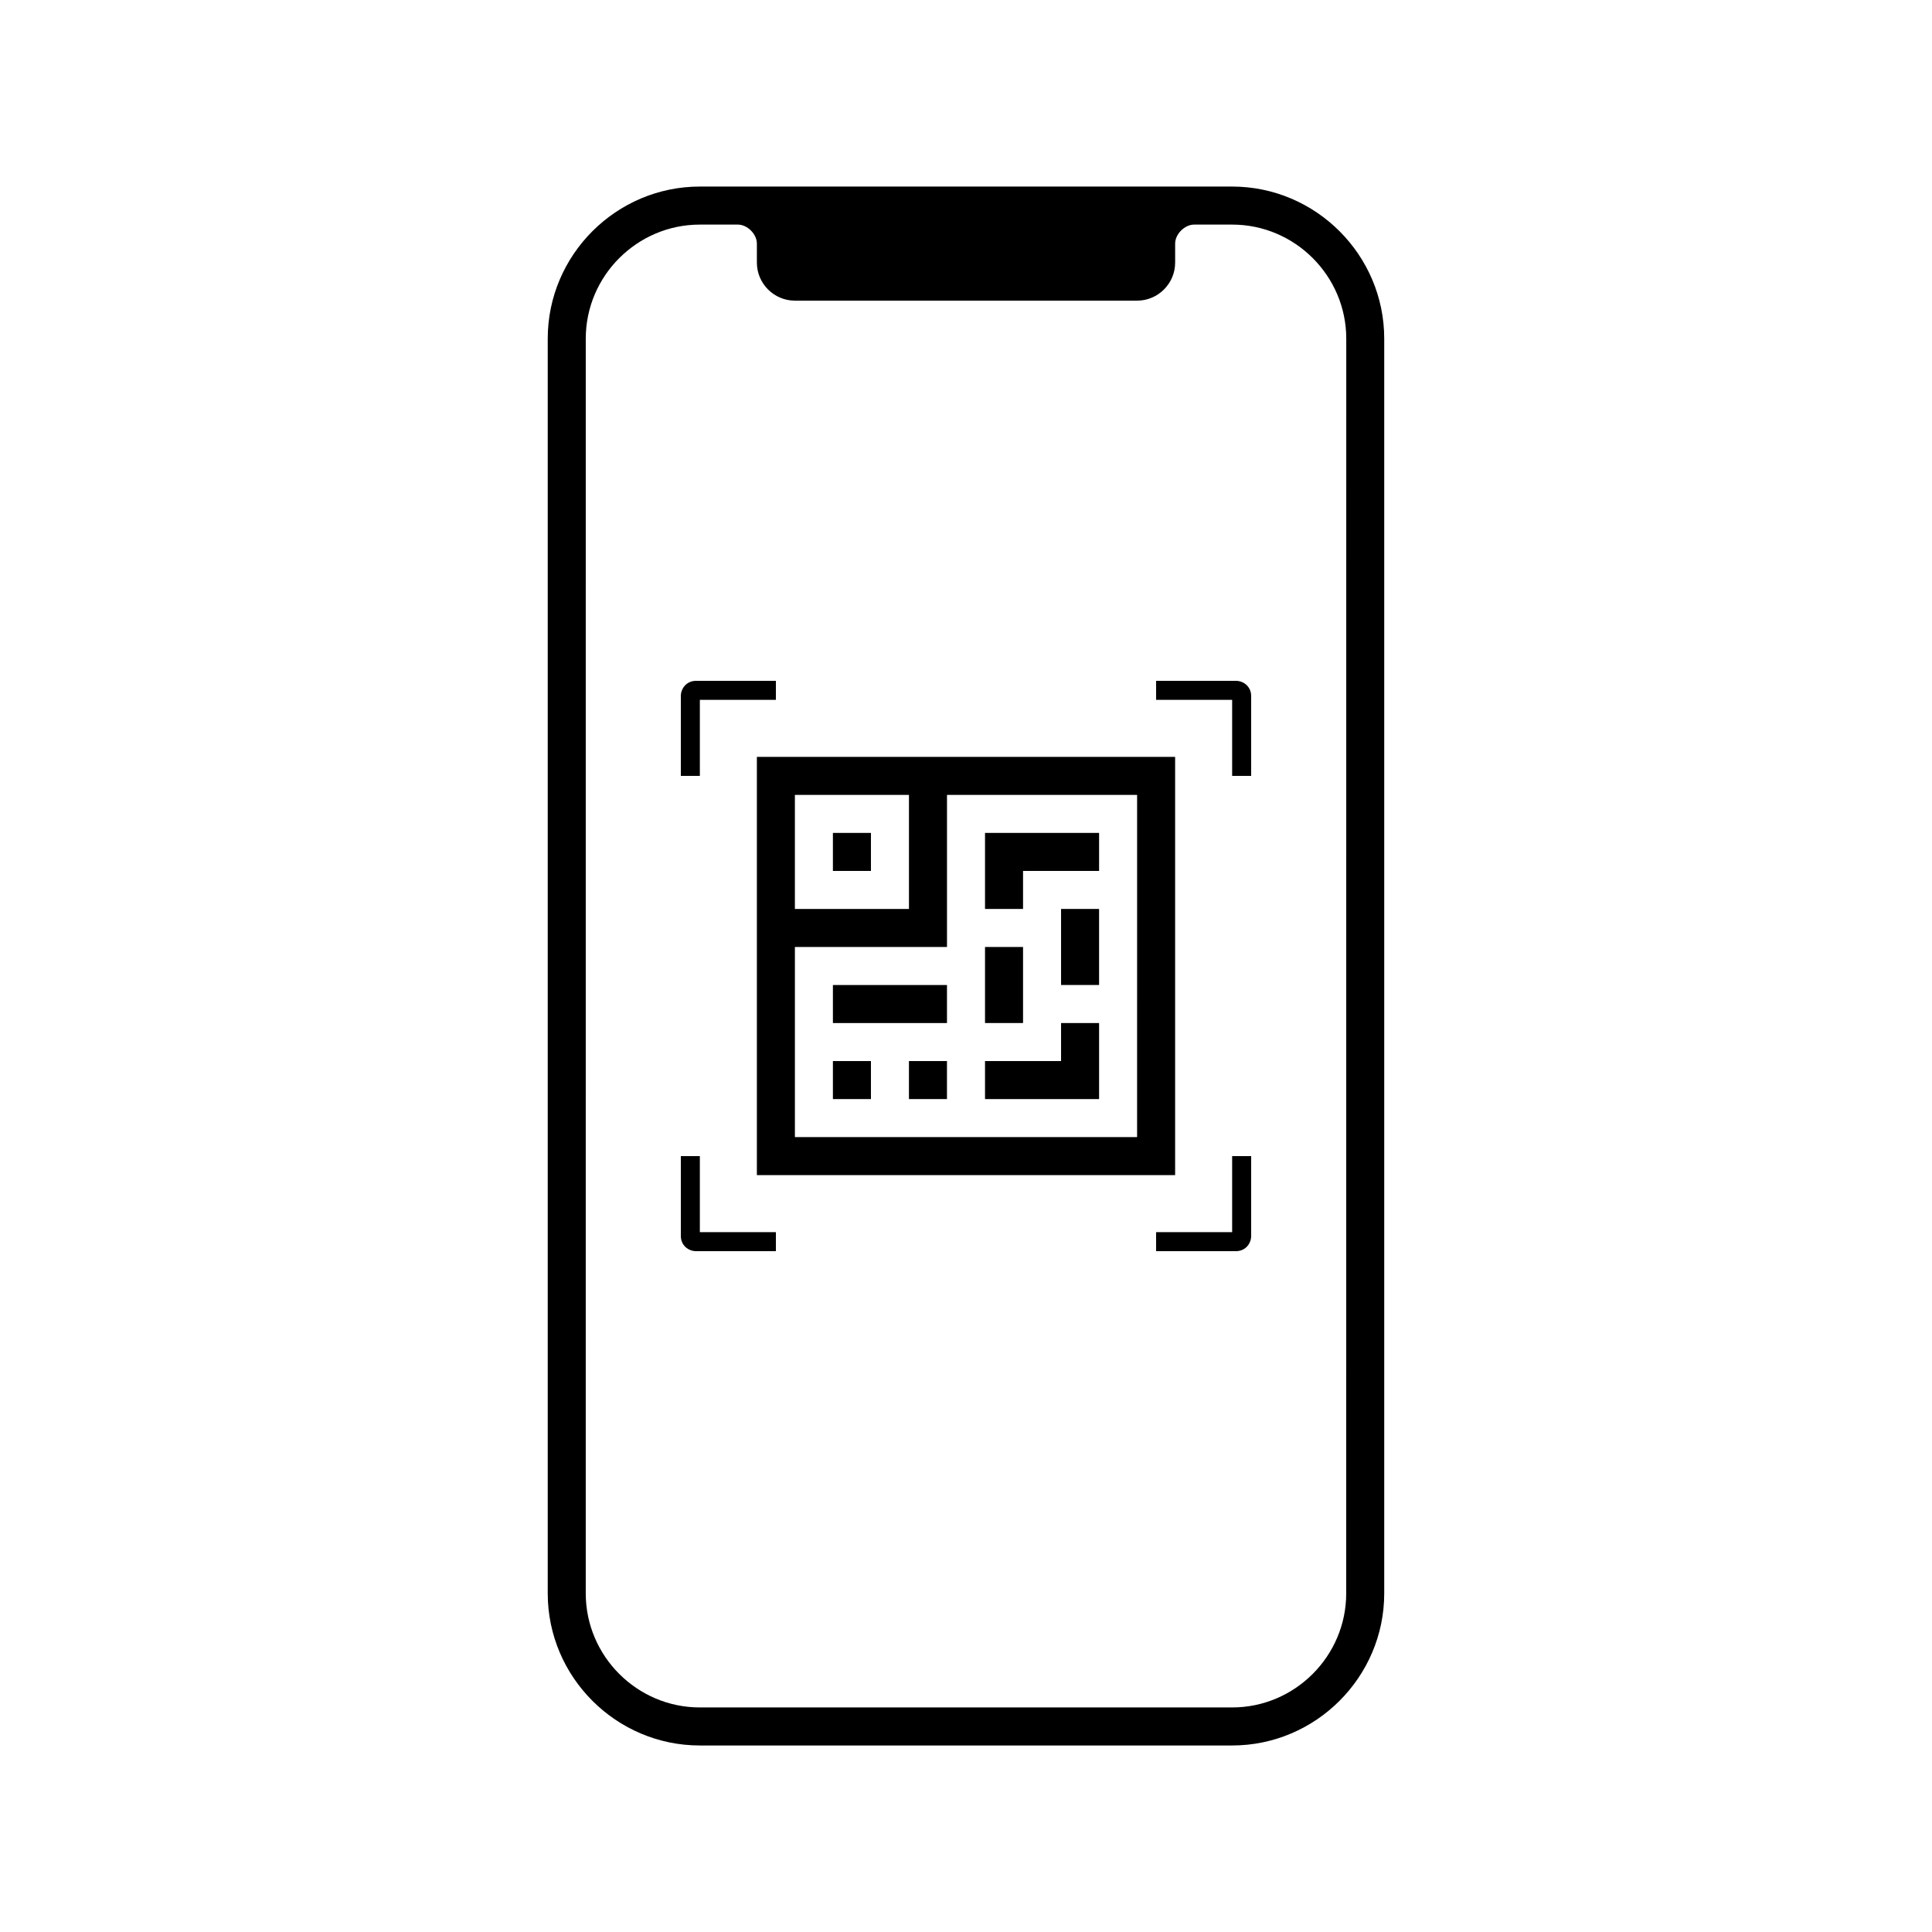 <?xml version="1.0" encoding="UTF-8"?>
<!-- Uploaded to: SVG Repo, www.svgrepo.com, Generator: SVG Repo Mixer Tools -->
<svg fill="#000000" width="800px" height="800px" version="1.1" viewBox="144 144 512 512" xmlns="http://www.w3.org/2000/svg">
 <g>
  <path d="m328.46 475.57c-2.016 0-4.031-1.512-4.031-4.031v-21.16h5.039v20.152h20.152v5.039z"/>
  <path d="m475.57 471.54c0 2.016-1.512 4.031-4.031 4.031h-21.16v-5.039h20.152v-20.152h5.039z"/>
  <path d="m471.54 324.43c2.016 0 4.031 1.512 4.031 4.031v21.16h-5.039v-20.152h-20.152v-5.039z"/>
  <path d="m324.43 328.46c0-2.016 1.512-4.031 4.031-4.031h21.16v5.039h-20.152v20.152h-5.039z"/>
  <path d="m470.53 193.44h-141.07c-22.168 0-40.305 18.137-40.305 40.305v332.52c0 22.168 18.137 40.305 40.305 40.305h141.07c22.168 0 40.305-18.137 40.305-40.305v-332.52c0-22.168-18.137-40.305-40.305-40.305zm30.23 372.82c0 16.625-13.602 30.23-30.23 30.23h-141.07c-16.625 0-30.23-13.602-30.23-30.23l0.004-332.51c0-16.625 13.602-30.23 30.23-30.23h10.078c2.519 0 5.039 2.519 5.039 5.039v5.039c0 5.543 4.535 10.078 10.078 10.078h90.688c5.543 0 10.078-4.535 10.078-10.078v-5.039c0-2.519 2.519-5.039 5.039-5.039h10.078c16.625 0 30.23 13.602 30.23 30.23z"/>
  <path d="m344.58 344.58v110.84h110.84v-110.84zm40.305 10.078v30.23h-30.23v-30.23zm60.457 90.684h-90.684v-50.379h40.305v-40.305h50.383z"/>
  <path d="m364.73 364.73h10.078v10.078h-10.078z"/>
  <path d="m384.88 425.19h10.078v10.078h-10.078z"/>
  <path d="m364.73 405.04h30.23v10.078h-30.23z"/>
  <path d="m364.73 425.19h10.078v10.078h-10.078z"/>
  <path d="m405.04 364.73v20.152h10.078v-10.074h20.152v-10.078z"/>
  <path d="m435.27 435.27h-30.23v-10.078h20.152v-10.074h10.078z"/>
  <path d="m405.04 394.96h10.078v20.152h-10.078z"/>
  <path d="m425.19 384.88h10.078v20.152h-10.078z"/>
 </g>
</svg>